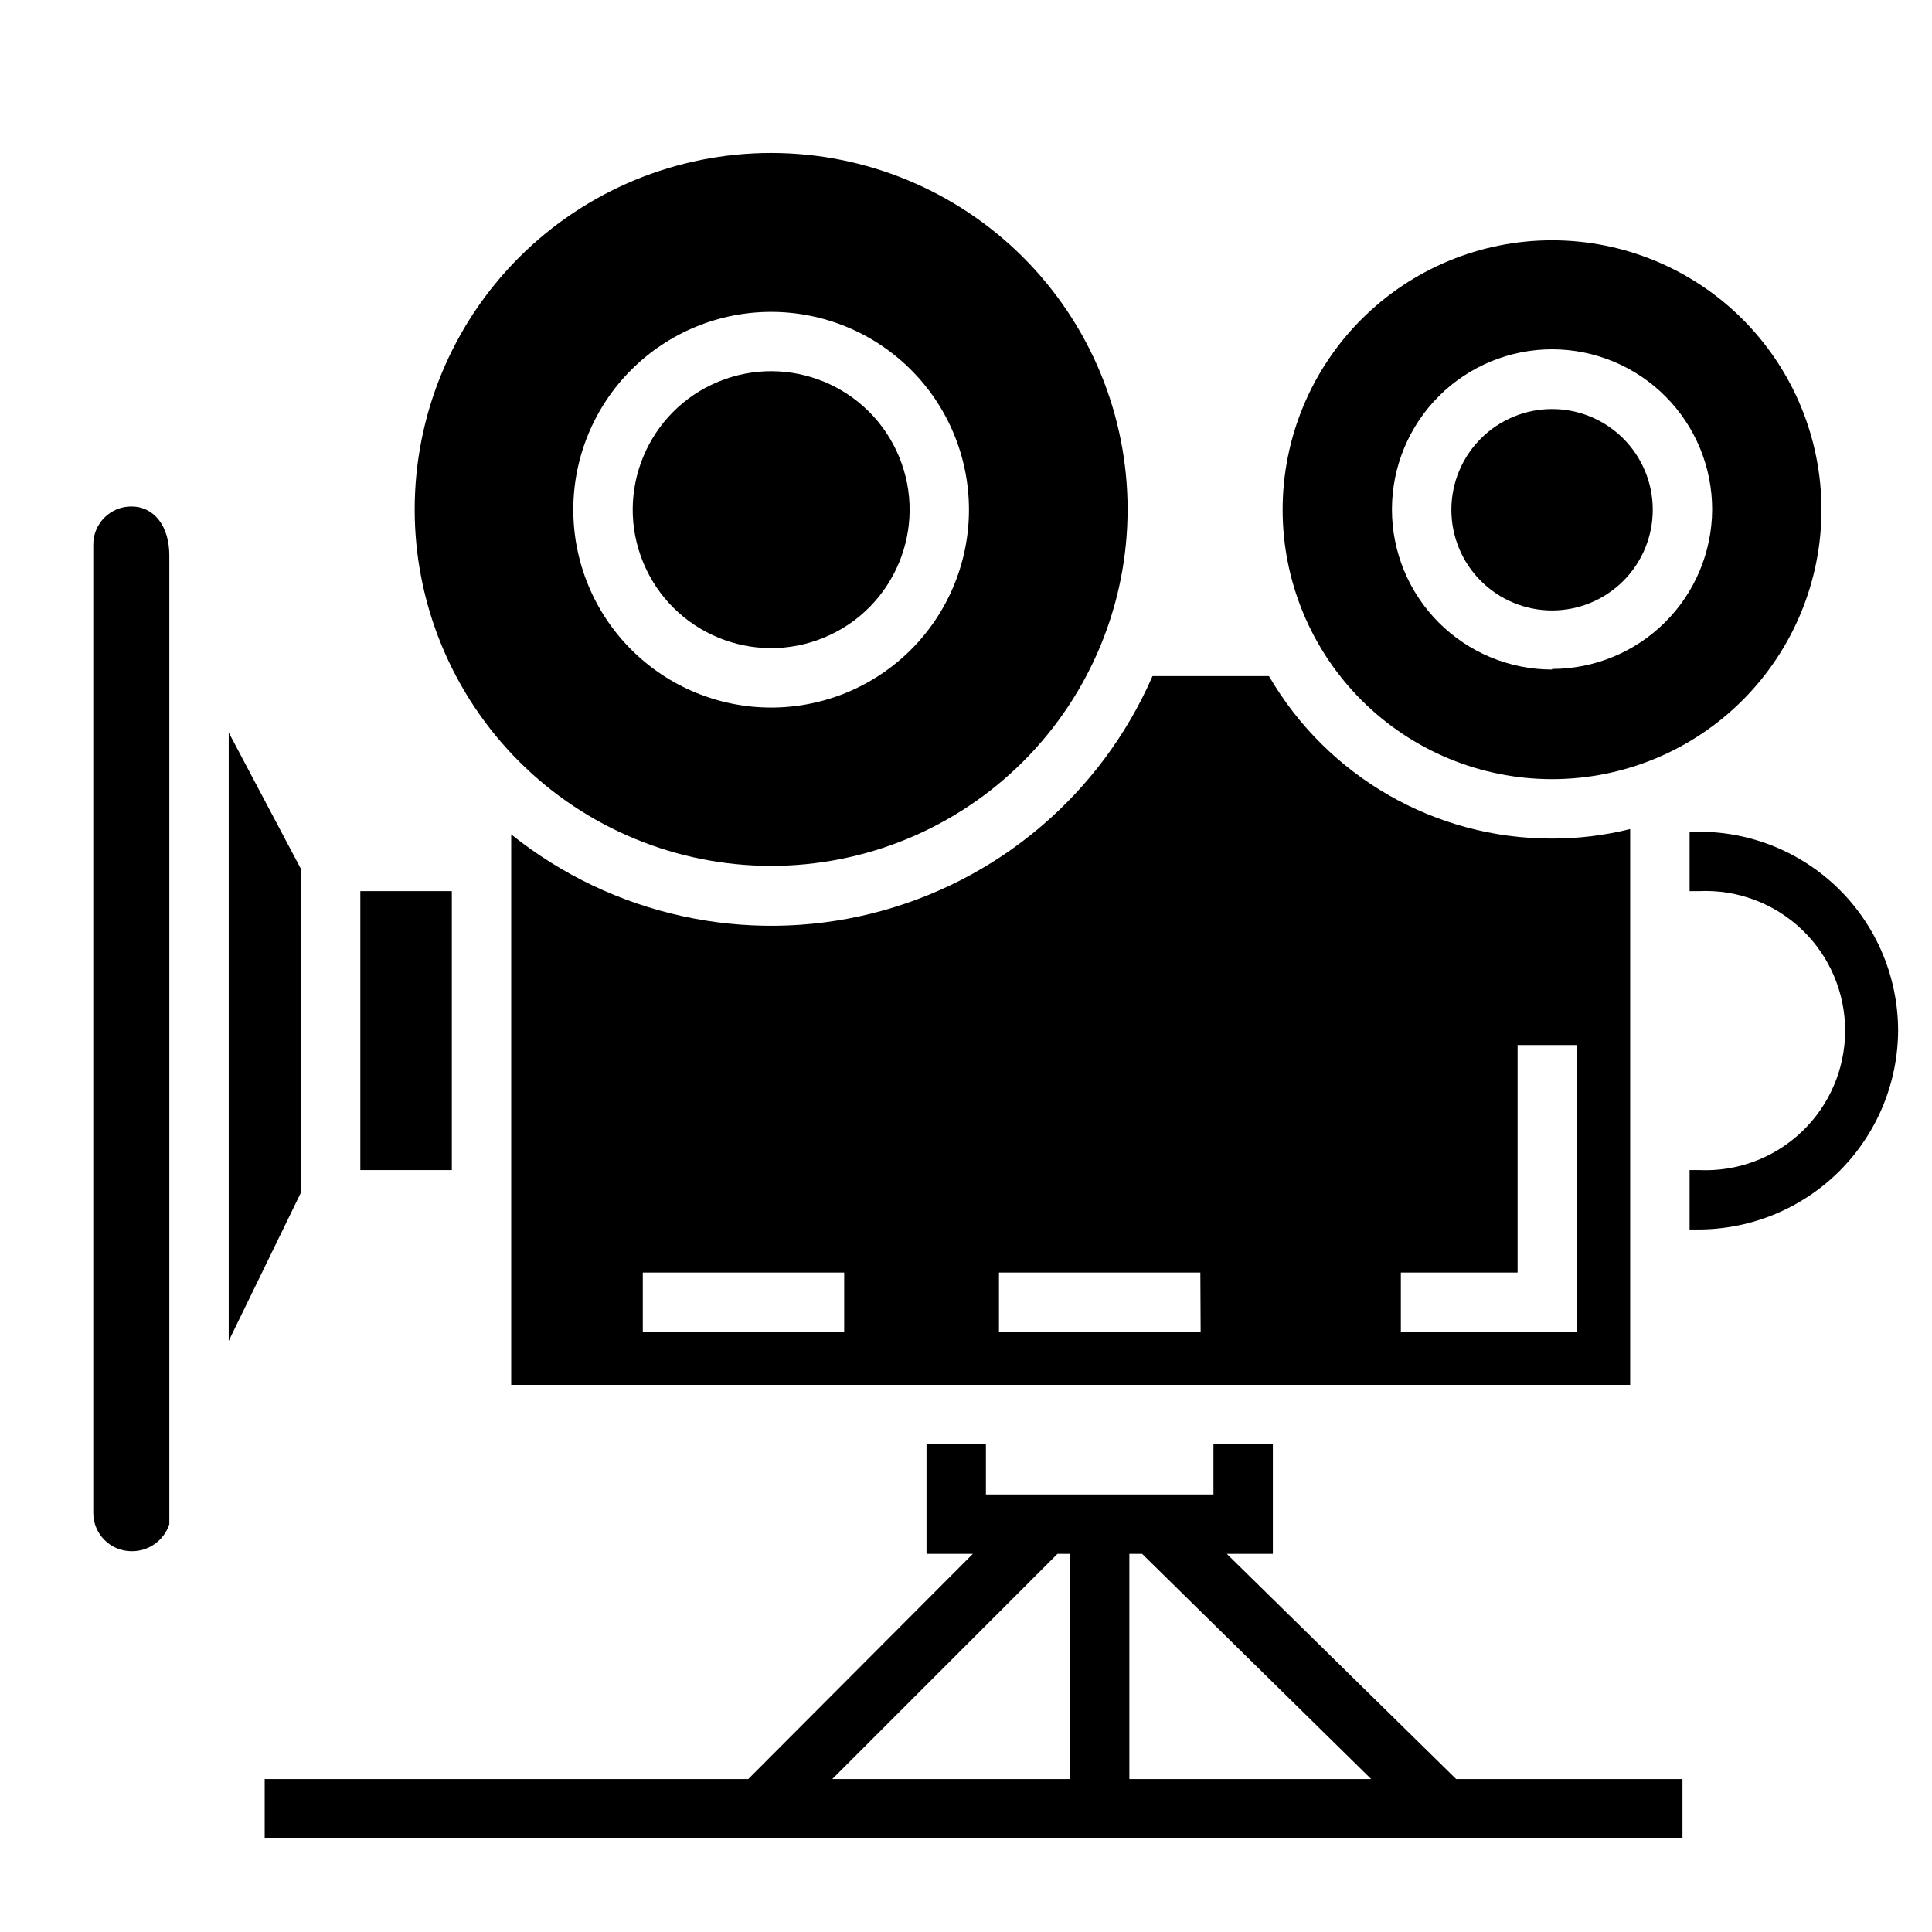 <?xml version="1.0" encoding="UTF-8"?>
<!-- Uploaded to: SVG Repo, www.svgrepo.com, Generator: SVG Repo Mixer Tools -->
<svg fill="#000000" width="800px" height="800px" version="1.1" viewBox="144 144 512 512" xmlns="http://www.w3.org/2000/svg">
 <g>
  <path d="m529.89 615.46-60.773-59.672h12.203v-29.047h-15.742v13.305h-60.301v-13.305h-15.742v29.047h12.281l-59.512 59.672h-128.16v15.742h375.73v-15.742zm-102.34 0h-62.977l59.672-59.672h3.387zm15.742 0v-59.672h3.387l60.691 59.672z"/>
  <path d="m591.76 454.08h2.519c10.098 0.469 19.945-3.219 27.258-10.199 7.309-6.981 11.445-16.648 11.445-26.758s-4.137-19.777-11.445-26.758c-7.312-6.984-17.16-10.668-27.258-10.203h-2.519v-15.742h2.519c13.973 0 27.375 5.547 37.266 15.418 9.891 9.875 15.453 23.27 15.477 37.246-0.062 13.969-5.641 27.348-15.516 37.227-9.879 9.875-23.258 15.453-37.227 15.516h-2.519z"/>
  <path d="m239.49 380.16h24.246v73.918h-24.246z"/>
  <path d="m188.87 291.21v256.71c-1.418 4.344-5.508 7.25-10.078 7.164-5.547-0.043-10.031-4.531-10.074-10.078v-256.71c0-5.562 4.512-10.074 10.074-10.074 6.062 0 10.078 5.195 10.078 12.988z"/>
  <path d="m223.74 374.26v85.805l-19.129 39.281v-161.22z"/>
  <path d="m555.31 207.68c-18.934 0-37.098 7.523-50.484 20.914-13.391 13.391-20.914 31.551-20.914 50.488 0 18.934 7.523 37.094 20.914 50.484 13.387 13.391 31.551 20.914 50.484 20.914 18.938 0 37.098-7.523 50.488-20.914 13.391-13.391 20.91-31.551 20.91-50.484 0-18.938-7.519-37.098-20.91-50.488s-31.551-20.914-50.488-20.914zm0 113.75v0.004c-11.258 0-22.055-4.477-30.012-12.438-7.957-7.965-12.426-18.762-12.418-30.02 0.008-11.258 4.488-22.051 12.457-30.004 7.965-7.953 18.77-12.414 30.027-12.402 11.258 0.016 22.047 4.504 29.996 12.477 7.949 7.973 12.402 18.777 12.379 30.035-0.062 11.211-4.559 21.941-12.508 29.848-7.953 7.906-18.707 12.344-29.922 12.344z"/>
  <path d="m582 279.09c0 7.074-2.812 13.863-7.816 18.867s-11.793 7.816-18.871 7.816-13.863-2.812-18.867-7.816c-5.008-5.004-7.816-11.793-7.816-18.867 0-7.078 2.809-13.867 7.816-18.871 5.004-5.004 11.789-7.816 18.867-7.816s13.867 2.812 18.871 7.816 7.816 11.793 7.816 18.871z"/>
  <path d="m348.36 184.54c-25.055 0-49.082 9.949-66.797 27.668-17.715 17.715-27.668 41.742-27.668 66.793 0 25.055 9.953 49.082 27.668 66.797 17.715 17.715 41.742 27.668 66.797 27.668 25.051 0 49.078-9.953 66.797-27.668 17.715-17.715 27.668-41.742 27.668-66.797 0-25.051-9.953-49.078-27.668-66.793-17.719-17.719-41.746-27.668-66.797-27.668zm0 146.97c-13.906 0-27.242-5.523-37.074-15.355-9.832-9.832-15.355-23.168-15.355-37.07 0-13.906 5.523-27.242 15.355-37.074 9.832-9.832 23.168-15.355 37.074-15.355 13.902 0 27.238 5.523 37.07 15.355 9.832 9.832 15.355 23.168 15.355 37.074 0 13.902-5.523 27.238-15.355 37.07-9.832 9.832-23.168 15.355-37.07 15.355z"/>
  <path d="m382.26 265.03c7.75 18.715-1.137 40.176-19.855 47.926-18.719 7.754-40.176-1.133-47.93-19.852-7.754-18.719 1.137-40.176 19.855-47.93 18.715-7.754 40.176 1.137 47.93 19.855"/>
  <path d="m555.31 366.23c-30.898 0.059-59.484-16.348-75.02-43.059h-30.859c-13.711 31.461-41.297 54.734-74.613 62.961-33.316 8.227-68.566 0.461-95.344-21.004v145.87h296.54v-147.29c-6.769 1.684-13.723 2.531-20.703 2.519zm-187.59 130.75h-53.371v-15.742h53.371zm94.465 0h-53.449v-15.742h53.371zm99.816 0h-46.758v-15.742h30.938v-60.301h15.742z"/>
 </g>
</svg>